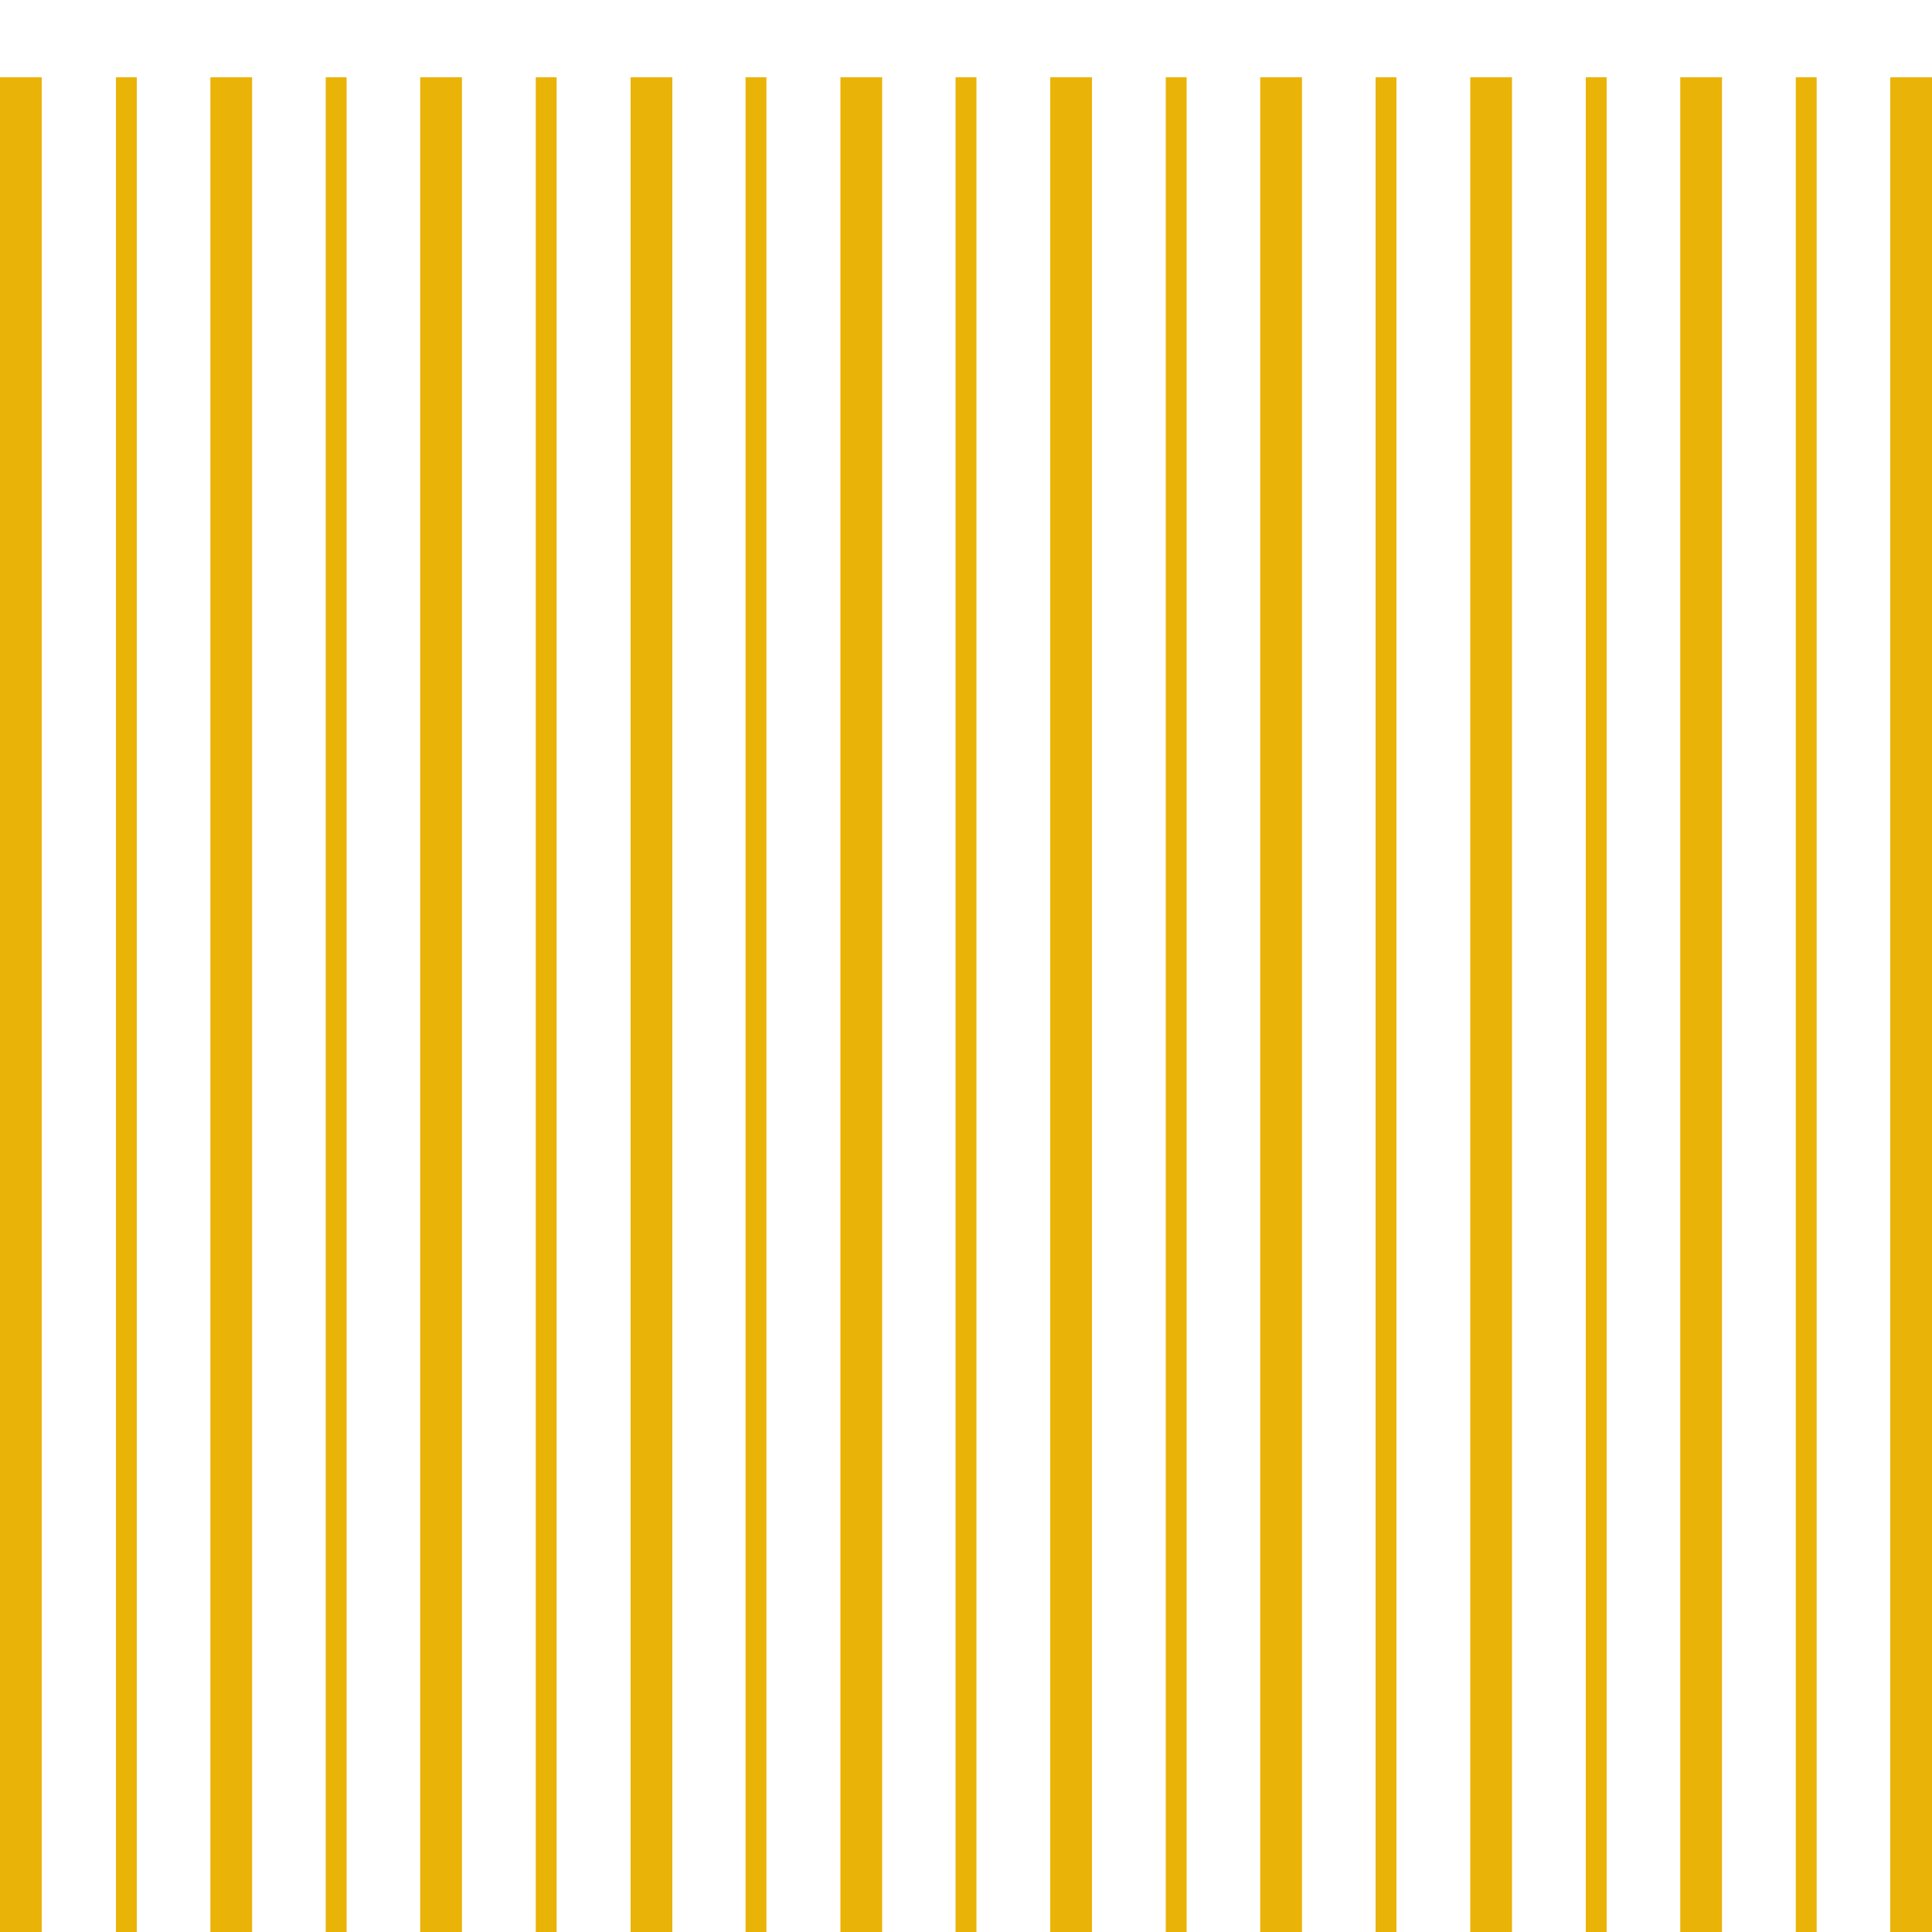 <svg width="100" height="100" viewBox="0 0 100 100" fill="none" xmlns="http://www.w3.org/2000/svg">
<g filter="url(#filter0_i_171_892)">
<path fill-rule="evenodd" clip-rule="evenodd" d="M0 0H2.16V100H0V0ZM97.84 0H100V100H97.84V0ZM92.95 0H94.03V100H92.95V0ZM86.97 0H89.13V100H86.97V0ZM56.52 0V100H54.36V0H56.52ZM82.08 0H83.16V100H82.08V0ZM50.54 0V100H49.46V0H50.54ZM76.1 0H78.26V100H76.1V0ZM71.2 0H72.28V100H71.2V0ZM39.67 0V100H38.59V0H39.67ZM65.23 0H67.39V100H65.23V0ZM60.34 0H61.42V100H60.34V0ZM27.73 0H28.81V100H27.73V0ZM21.75 0H23.91V100H21.75V0ZM16.86 0H17.94V100H16.86V0ZM43.5 0H45.66V100H43.5V0ZM10.89 0H13.05V100H10.89V0ZM6 0H7.08V100H6V0ZM32.64 0H34.8V100H32.64V0Z" fill="#EAB308"/>
</g>
<defs>
<filter id="filter0_i_171_892" x="0" y="0" width="100" height="104" filterUnits="userSpaceOnUse" color-interpolation-filters="sRGB">
<feFlood flood-opacity="0" result="BackgroundImageFix"/>
<feBlend mode="normal" in="SourceGraphic" in2="BackgroundImageFix" result="shape"/>
<feColorMatrix in="SourceAlpha" type="matrix" values="0 0 0 0 0 0 0 0 0 0 0 0 0 0 0 0 0 0 127 0" result="hardAlpha"/>
<feOffset dy="4"/>
<feGaussianBlur stdDeviation="2"/>
<feComposite in2="hardAlpha" operator="arithmetic" k2="-1" k3="1"/>
<feColorMatrix type="matrix" values="0 0 0 0 0 0 0 0 0 0 0 0 0 0 0 0 0 0 0.25 0"/>
<feBlend mode="normal" in2="shape" result="effect1_innerShadow_171_892"/>
</filter>
</defs>
</svg>

